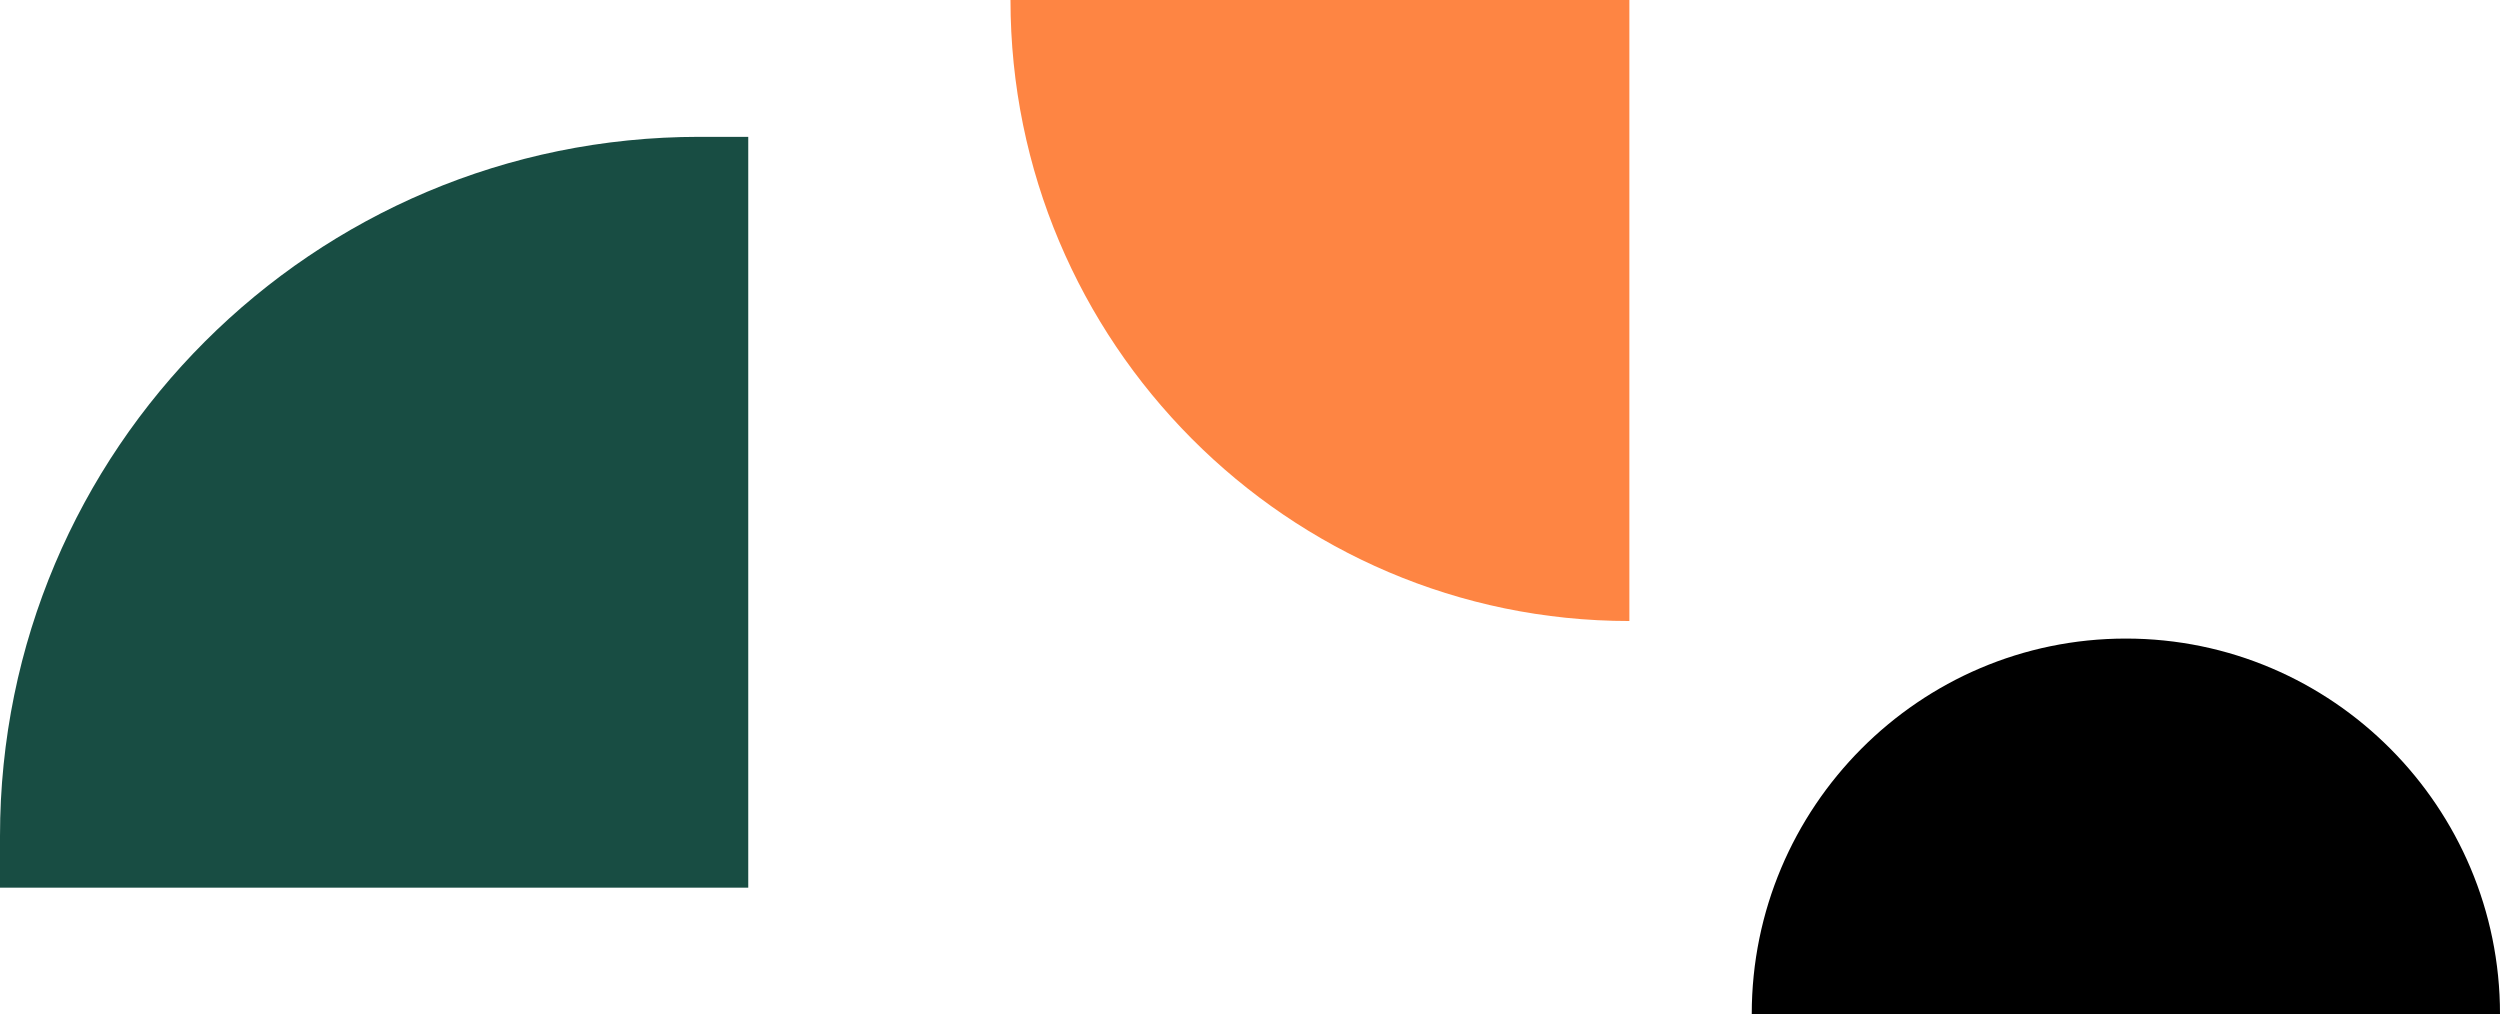 <svg width="715" height="290" fill="none" xmlns="http://www.w3.org/2000/svg"><path d="M0 239.135c0-110.457 89.543-200 200-200h14v214.74H0v-14.74z" fill="#184D43"/><path d="M466 177.611c-97.754 0-177-79.858-177-177.612h177V177.61z" fill="#FE8543"/><path d="M501 289.999c0-59.094 47.906-107.37 107-107.37s107 48.276 107 107.37H501z" fill="#000"/></svg>